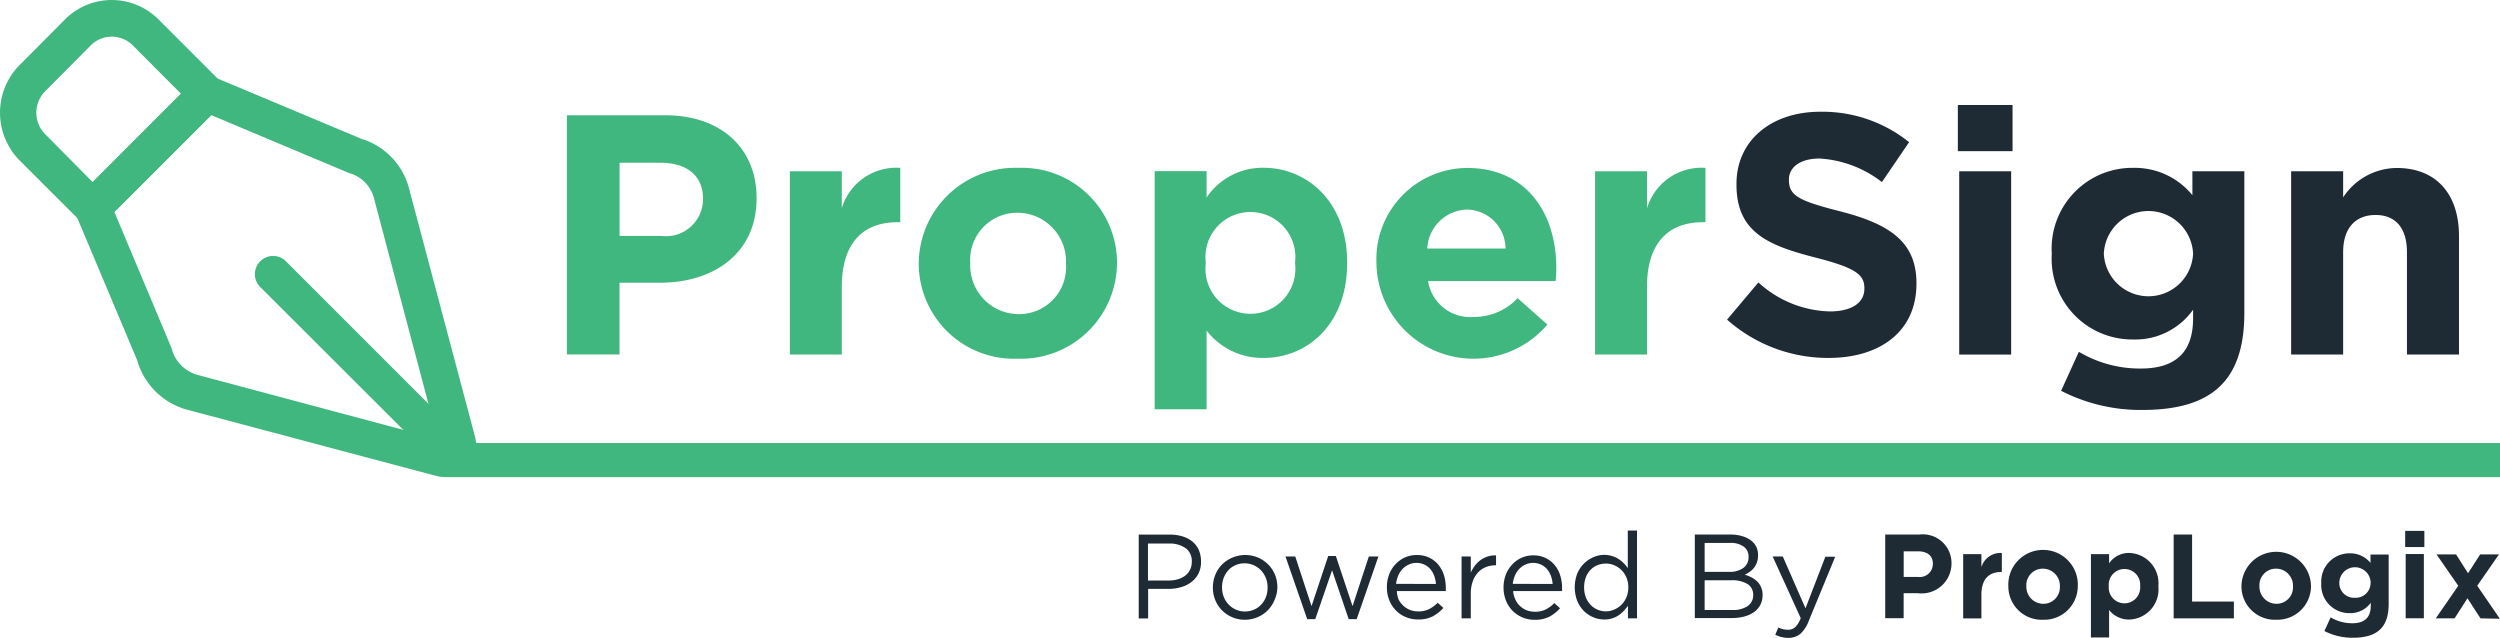 <?xml version="1.0" encoding="UTF-8"?> <svg xmlns="http://www.w3.org/2000/svg" width="115.042" height="29.352" viewBox="0 0 115.042 29.352"><g id="ProperSign-Logo-PoweredBy" transform="translate(-24.879 -31.926)"><path id="Path_605" data-name="Path 605" d="M119.615,58.027h-1.843v3.3H115.35V50.32h4.513c2.627,0,4.216,1.557,4.216,3.806v.032C124.067,56.707,122.083,58.027,119.615,58.027Zm2-3.855c0-1.084-.755-1.667-1.967-1.667h-1.874v3.368h1.92a1.707,1.707,0,0,0,1.92-1.67Z" transform="translate(-64.384 -13.09)" fill="#41b780"></path><path id="Path_606" data-name="Path 606" d="M155.884,61.211c-1.589,0-2.563.96-2.563,2.973V67.3h-2.39V58.867h2.39v1.7a2.616,2.616,0,0,1,2.69-1.857v2.5Z" transform="translate(-89.705 -19.059)" fill="#41b780"></path><path id="Path_607" data-name="Path 607" d="M176.047,67.5A4.383,4.383,0,0,1,171.5,63.14v-.032a4.427,4.427,0,0,1,4.579-4.389,4.371,4.371,0,0,1,4.544,4.357v.032A4.424,4.424,0,0,1,176.047,67.5Zm2.229-4.389a2.24,2.24,0,0,0-2.217-2.327,2.163,2.163,0,0,0-2.189,2.307v.032a2.24,2.24,0,0,0,2.22,2.327,2.162,2.162,0,0,0,2.186-2.307Z" transform="translate(-104.343 -19.068)" fill="#41b780"></path><path id="Path_608" data-name="Path 608" d="M214.167,67.45a3.247,3.247,0,0,1-2.627-1.257v3.619h-2.39V58.855h2.39v1.211a3.106,3.106,0,0,1,2.627-1.367c1.967,0,3.841,1.54,3.841,4.357v.032C218.008,65.91,216.165,67.45,214.167,67.45Zm1.442-4.389a2.069,2.069,0,1,0-4.106,0v.032a2.069,2.069,0,1,0,4.106,0Z" transform="translate(-131.137 -19.053)" fill="#41b780"></path><path id="Path_609" data-name="Path 609" d="M252.8,63.935h-5.868a1.958,1.958,0,0,0,2.076,1.652,2.762,2.762,0,0,0,2.044-.865l1.37,1.214a4.466,4.466,0,0,1-7.866-2.785v-.032a4.2,4.2,0,0,1,4.169-4.389c2.817,0,4.106,2.186,4.106,4.576v.032C252.836,63.571,252.821,63.71,252.8,63.935Zm-4.08-3.29a1.882,1.882,0,0,0-1.825,1.794h3.6A1.8,1.8,0,0,0,248.724,60.645Z" transform="translate(-156.337 -19.075)" fill="#41b780"></path><path id="Path_610" data-name="Path 610" d="M284.387,61.211c-1.589,0-2.566.96-2.566,2.973V67.3h-2.39V58.867h2.39v1.7a2.618,2.618,0,0,1,2.69-1.857v2.5Z" transform="translate(-181.152 -19.059)" fill="#41b780"></path><path id="Path_611" data-name="Path 611" d="M305.171,61.094a7.007,7.007,0,0,1-4.671-1.762l1.442-1.713a5.039,5.039,0,0,0,3.287,1.335c.992,0,1.589-.392,1.589-1.038v-.032c0-.614-.378-.928-2.217-1.4-2.226-.568-3.668-1.174-3.668-3.368v-.032c0-2,1.606-3.319,3.855-3.319a6.372,6.372,0,0,1,4.089,1.4l-1.251,1.837a5.175,5.175,0,0,0-2.863-1.084c-.928,0-1.416.424-1.416.96v.032c0,.724.473.96,2.376,1.442,2.232.577,3.492,1.384,3.492,3.3v.032C309.214,59.869,307.547,61.094,305.171,61.094Z" transform="translate(-196.147 -12.697)" fill="#1f2b34"></path><path id="Path_612" data-name="Path 612" d="M337.33,50.805V48.68h2.517v2.125Zm.063,9.36V51.731h2.39v8.434Z" transform="translate(-222.357 -11.923)" fill="#1f2b34"></path><path id="Path_613" data-name="Path 613" d="M356.478,69.857a8,8,0,0,1-3.728-.882l.816-1.794a5.5,5.5,0,0,0,2.849.77c1.635,0,2.408-.784,2.408-2.307v-.4a3.262,3.262,0,0,1-2.754,1.37,3.713,3.713,0,0,1-3.749-3.933v-.032a3.713,3.713,0,0,1,3.749-3.933,3.42,3.42,0,0,1,2.722,1.257v-1.1h2.39V65.4C361.181,68.582,359.607,69.857,356.478,69.857Zm2.344-7.209a2.056,2.056,0,0,0-4.106,0v.032a2.056,2.056,0,0,0,4.106,0Z" transform="translate(-233.025 -19.066)" fill="#1f2b34"></path><path id="Path_614" data-name="Path 614" d="M395.849,67.31V62.6c0-1.13-.536-1.713-1.442-1.713s-1.494.577-1.494,1.713V67.31H390.52V58.876h2.393v1.2a2.977,2.977,0,0,1,2.468-1.352c1.811,0,2.863,1.194,2.863,3.131V67.31Z" transform="translate(-260.21 -19.068)" fill="#1f2b34"></path><g id="Design_Vectors_vectors-pen-add-1" data-name="Design / Vectors / vectors-pen-add-1" transform="translate(24.879 31.926)"><g id="Shape_202" data-name="Shape 202" transform="translate(0 0)"><path id="Path_615" data-name="Path 615" d="M35.234,36.241a.845.845,0,0,1-.245.577L29.738,42.08a.828.828,0,0,1-1.182,0l-2.823-2.82a3.126,3.126,0,0,1,0-4.293l2.142-2.154a3.039,3.039,0,0,1,4.291,0l2.823,2.823A.865.865,0,0,1,35.234,36.241Zm-6.087,4.069,4.063-4.069-2.226-2.232a1.367,1.367,0,0,0-1.923,0l-2.128,2.142a1.4,1.4,0,0,0,0,1.923Z" transform="translate(-24.879 -31.926)" fill="#41b780"></path></g><g id="Shape_203" data-name="Shape 203" transform="translate(3.427 3.474)"><path id="Path_616" data-name="Path 616" d="M55.248,60.993a1.459,1.459,0,0,1-1.857,1.4L41.935,59.35a3.29,3.29,0,0,1-2.289-2.278l-2.814-6.687a.833.833,0,0,1,.182-.926l5.248-5.248a.833.833,0,0,1,.914-.17l6.782,2.843a3.244,3.244,0,0,1,2.189,2.243L55.2,60.613A1.468,1.468,0,0,1,55.248,60.993Zm-1.4-.21Zm-.254.268ZM38.6,50.255l2.63,6.263a1.7,1.7,0,0,0,1.153,1.22l11.1,2.967L50.531,49.572a1.623,1.623,0,0,0-1.125-1.107L43.062,45.8Z" transform="translate(-36.763 -43.973)" fill="#41b780"></path></g><g id="Shape_204" data-name="Shape 204" transform="translate(11.718 11.764)"><path id="Path_617" data-name="Path 617" d="M75.529,81.9a.828.828,0,0,1-.245.577.836.836,0,0,1-1.185,0l-8.336-8.322a.837.837,0,0,1,1.182-1.185l8.339,8.339a.828.828,0,0,1,.245.591Z" transform="translate(-65.517 -72.722)" fill="#41b780"></path></g></g><rect id="Rectangle_72" data-name="Rectangle 72" width="94.601" height="1.569" transform="translate(45.32 52.313)" fill="#41b780"></rect><path id="Path_618" data-name="Path 618" d="M209.367,119.019a1.2,1.2,0,0,1-.326.4,1.41,1.41,0,0,1-.484.239,2.018,2.018,0,0,1-.577.081h-.937V121.1h-.433V117.24h1.442a2.018,2.018,0,0,1,.577.084,1.39,1.39,0,0,1,.458.242,1.07,1.07,0,0,1,.288.386,1.277,1.277,0,0,1,.1.516A1.2,1.2,0,0,1,209.367,119.019Zm-.6-1.153a1.237,1.237,0,0,0-.755-.213h-.977v1.7h.957a1.442,1.442,0,0,0,.433-.061,1.035,1.035,0,0,0,.337-.173.764.764,0,0,0,.213-.268.787.787,0,0,0,.075-.352.741.741,0,0,0-.283-.64Z" transform="translate(-129.33 -60.714)" fill="#1f2b34"></path><path id="Path_619" data-name="Path 619" d="M221.28,122.561a1.493,1.493,0,0,1-.311.479,1.442,1.442,0,0,1-.473.32,1.468,1.468,0,0,1-.594.118,1.442,1.442,0,0,1-.577-.118,1.505,1.505,0,0,1-.467-.317,1.413,1.413,0,0,1-.309-.473,1.514,1.514,0,0,1-.11-.577,1.554,1.554,0,0,1,.11-.577,1.442,1.442,0,0,1,.309-.476,1.522,1.522,0,0,1,1.661-.323,1.543,1.543,0,0,1,.47.32,1.442,1.442,0,0,1,.309.47,1.54,1.54,0,0,1,.11.577A1.485,1.485,0,0,1,221.28,122.561Zm-.4-1a1.127,1.127,0,0,0-.225-.355,1.052,1.052,0,0,0-.335-.236.972.972,0,0,0-.418-.089,1.012,1.012,0,0,0-.424.087.934.934,0,0,0-.329.234,1.174,1.174,0,0,0-.213.352,1.263,1.263,0,0,0-.075.433,1.2,1.2,0,0,0,.078.433,1.075,1.075,0,0,0,.222.352,1.009,1.009,0,0,0,.332.236.972.972,0,0,0,.418.089,1.012,1.012,0,0,0,.424-.086.937.937,0,0,0,.332-.234,1.05,1.05,0,0,0,.216-.349,1.234,1.234,0,0,0,.075-.43A1.2,1.2,0,0,0,220.879,121.56Z" transform="translate(-137.748 -63.033)" fill="#1f2b34"></path><path id="Path_620" data-name="Path 620" d="M233.108,122.967l.75-2.287h.441l-1,2.883h-.369l-.764-2.246-.773,2.246h-.372l-1-2.883h.45l.75,2.287.767-2.307h.352Z" transform="translate(-145.989 -63.148)" fill="#1f2b34"></path><path id="Path_621" data-name="Path 621" d="M246.755,122.558a1.046,1.046,0,0,0,.228.288,1,1,0,0,0,.309.187,1.058,1.058,0,0,0,.358.061,1.076,1.076,0,0,0,.51-.11,1.531,1.531,0,0,0,.386-.288l.265.236a1.8,1.8,0,0,1-.49.389,1.442,1.442,0,0,1-.683.144,1.419,1.419,0,0,1-.551-.107,1.387,1.387,0,0,1-.453-.3,1.4,1.4,0,0,1-.309-.47,1.594,1.594,0,0,1-.115-.606,1.618,1.618,0,0,1,.1-.577,1.442,1.442,0,0,1,.288-.473,1.355,1.355,0,0,1,.433-.317,1.324,1.324,0,0,1,.548-.115,1.309,1.309,0,0,1,.577.118,1.254,1.254,0,0,1,.418.323,1.442,1.442,0,0,1,.26.479,1.961,1.961,0,0,1,.087.577v.089a.319.319,0,0,1,0,.072h-2.252a1.2,1.2,0,0,0,.084.4Zm1.713-.727a1.442,1.442,0,0,0-.078-.369,1.047,1.047,0,0,0-.176-.309.827.827,0,0,0-.274-.21.845.845,0,0,0-.375-.081.8.8,0,0,0-.343.075.888.888,0,0,0-.288.2,1.075,1.075,0,0,0-.2.306,1.339,1.339,0,0,0-.1.383Z" transform="translate(-157.511 -63.033)" fill="#1f2b34"></path><path id="Path_622" data-name="Path 622" d="M258.554,123.456h-.424v-2.849h.424v.744a1.543,1.543,0,0,1,.193-.326,1.315,1.315,0,0,1,.265-.257,1.211,1.211,0,0,1,.323-.161,1.171,1.171,0,0,1,.381-.049v.456h-.032a1.174,1.174,0,0,0-.438.084.975.975,0,0,0-.36.248,1.153,1.153,0,0,0-.242.409,1.626,1.626,0,0,0-.089.577Z" transform="translate(-165.994 -63.075)" fill="#1f2b34"></path><path id="Path_623" data-name="Path 623" d="M265.378,122.594a.963.963,0,0,0,.533.49,1.058,1.058,0,0,0,.358.061,1.076,1.076,0,0,0,.51-.11,1.482,1.482,0,0,0,.386-.288l.265.236a1.759,1.759,0,0,1-.49.389,1.442,1.442,0,0,1-.683.144,1.419,1.419,0,0,1-.551-.107,1.387,1.387,0,0,1-.453-.3,1.442,1.442,0,0,1-.309-.47,1.6,1.6,0,0,1-.115-.606,1.618,1.618,0,0,1,.1-.577,1.442,1.442,0,0,1,.288-.473,1.355,1.355,0,0,1,.432-.317,1.324,1.324,0,0,1,.548-.115,1.3,1.3,0,0,1,.562.118,1.254,1.254,0,0,1,.418.323,1.4,1.4,0,0,1,.259.479,1.961,1.961,0,0,1,.087.577v.075a.316.316,0,0,1,0,.072h-2.252A1.154,1.154,0,0,0,265.378,122.594Zm1.71-.727a1.338,1.338,0,0,0-.078-.369,1.047,1.047,0,0,0-.176-.309.828.828,0,0,0-.274-.21.845.845,0,0,0-.375-.081.8.8,0,0,0-.343.075.888.888,0,0,0-.288.2,1.076,1.076,0,0,0-.2.306,1.339,1.339,0,0,0-.1.383Z" transform="translate(-170.762 -63.069)" fill="#1f2b34"></path><path id="Path_624" data-name="Path 624" d="M278.645,120.647v-.577a2.577,2.577,0,0,1-.2.242,1.475,1.475,0,0,1-.239.2,1.153,1.153,0,0,1-.288.136,1.2,1.2,0,0,1-.36.052,1.347,1.347,0,0,1-.937-.389,1.4,1.4,0,0,1-.309-.467,1.762,1.762,0,0,1,0-1.254,1.4,1.4,0,0,1,.744-.758,1.226,1.226,0,0,1,1.153.081,1.4,1.4,0,0,1,.239.193,1.582,1.582,0,0,1,.19.231v-1.73h.424v4.037Zm-.069-1.877a1.084,1.084,0,0,0-.231-.346,1.116,1.116,0,0,0-.332-.222,1.015,1.015,0,0,0-.773,0,.879.879,0,0,0-.317.213,1.055,1.055,0,0,0-.216.343,1.306,1.306,0,0,0-.078.464,1.269,1.269,0,0,0,.078.456,1.058,1.058,0,0,0,.219.346.9.9,0,0,0,.32.222.96.96,0,0,0,.384.078.934.934,0,0,0,.383-.081,1.064,1.064,0,0,0,.332-.222,1.085,1.085,0,0,0,.231-.346,1.153,1.153,0,0,0,.086-.453,1.136,1.136,0,0,0-.086-.453Z" transform="translate(-178.853 -60.266)" fill="#1f2b34"></path><path id="Path_625" data-name="Path 625" d="M297.535,117.308a1.243,1.243,0,0,1,.4.19.842.842,0,0,1,.251.288.879.879,0,0,1,.089.4.983.983,0,0,1-.052.334.9.9,0,0,1-.141.254.845.845,0,0,1-.2.185,1.119,1.119,0,0,1-.222.124,1.888,1.888,0,0,1,.323.13,1.119,1.119,0,0,1,.259.19.776.776,0,0,1,.176.265.842.842,0,0,1,.066.352.988.988,0,0,1-.1.447.946.946,0,0,1-.288.332,1.4,1.4,0,0,1-.444.208,2.209,2.209,0,0,1-.577.072h-1.71v-3.841h1.638A1.788,1.788,0,0,1,297.535,117.308Zm.055,1.471a.6.6,0,0,0,.248-.519.559.559,0,0,0-.219-.464,1,1,0,0,0-.631-.173h-1.171v1.332h1.136A1.067,1.067,0,0,0,297.59,118.779Zm.211,1.747a.6.6,0,0,0,.251-.516.577.577,0,0,0-.257-.493,1.355,1.355,0,0,0-.764-.176h-1.214v1.367h1.292a1.174,1.174,0,0,0,.692-.182Z" transform="translate(-192.496 -60.713)" fill="#1f2b34"></path><path id="Path_626" data-name="Path 626" d="M309.435,123.671a1.549,1.549,0,0,1-.4.623.83.83,0,0,1-.542.182,1.219,1.219,0,0,1-.32-.037,1.278,1.278,0,0,1-.288-.107l.141-.334a.92.92,0,0,0,.208.078.98.98,0,0,0,.239.026.476.476,0,0,0,.326-.115,1.174,1.174,0,0,0,.257-.418l-1.292-2.837h.467l1.044,2.385.914-2.373h.453Z" transform="translate(-201.313 -63.198)" fill="#1f2b34"></path><path id="Path_627" data-name="Path 627" d="M327.234,119.929h-.646v1.153h-.848V117.23h1.574a1.32,1.32,0,0,1,1.476,1.332h0A1.376,1.376,0,0,1,327.234,119.929Zm.7-1.349c0-.381-.262-.577-.689-.577h-.655v1.179h.669a.6.6,0,0,0,.672-.577Z" transform="translate(-214.109 -60.707)" fill="#1f2b34"></path><path id="Path_628" data-name="Path 628" d="M339.926,121.041c-.557,0-.9.337-.9,1.041v1.093h-.839v-2.956h.839v.6a.911.911,0,0,1,.94-.652v.865Z" transform="translate(-222.969 -62.793)" fill="#1f2b34"></path><path id="Path_629" data-name="Path 629" d="M346.982,123.123a1.534,1.534,0,0,1-1.592-1.525h0a1.6,1.6,0,1,1,3.195,0h0a1.548,1.548,0,0,1-1.6,1.525Zm.779-1.537a.784.784,0,0,0-.779-.813.755.755,0,0,0-.764.8h0a.784.784,0,0,0,.776.816.758.758,0,0,0,.767-.8Z" transform="translate(-228.093 -62.678)" fill="#1f2b34"></path><path id="Path_630" data-name="Path 630" d="M360.326,123.235a1.153,1.153,0,0,1-.92-.441v1.266h-.836v-3.835h.836v.424a1.093,1.093,0,0,1,.92-.479,1.392,1.392,0,0,1,1.347,1.528h0A1.39,1.39,0,0,1,360.326,123.235Zm.508-1.537a.724.724,0,1,0-1.442,0h0a.724.724,0,1,0,1.442,0Z" transform="translate(-237.473 -62.799)" fill="#1f2b34"></path><path id="Path_631" data-name="Path 631" d="M371.77,121.088V117.23h.848v3.085h1.923v.773Z" transform="translate(-246.866 -60.707)" fill="#1f2b34"></path><path id="Path_632" data-name="Path 632" d="M384.185,123.283a1.534,1.534,0,0,1-1.595-1.525h0a1.6,1.6,0,0,1,3.2,0h0a1.548,1.548,0,0,1-1.6,1.525Zm.776-1.537a.781.781,0,0,0-.776-.813.755.755,0,0,0-.767.8h0a.784.784,0,0,0,.776.816.755.755,0,0,0,.767-.8Z" transform="translate(-254.566 -62.839)" fill="#1f2b34"></path><path id="Path_633" data-name="Path 633" d="M396.767,124.1a2.8,2.8,0,0,1-1.306-.309l.288-.629a1.932,1.932,0,0,0,1,.271c.577,0,.845-.288.845-.8v-.144a1.153,1.153,0,0,1-.966.479,1.295,1.295,0,0,1-1.312-1.375h0a1.3,1.3,0,0,1,1.312-1.378,1.2,1.2,0,0,1,.954.441v-.386h.836v2.287C398.413,123.652,397.863,124.1,396.767,124.1Zm.822-2.523a.721.721,0,1,0-1.442,0h0a.675.675,0,0,0,.715.683.683.683,0,0,0,.724-.683Z" transform="translate(-263.62 -62.827)" fill="#1f2b34"></path><path id="Path_634" data-name="Path 634" d="M408.72,117.4v-.744h.882v.744Zm.023,3.278v-2.956h.836v2.956Z" transform="translate(-273.162 -60.301)" fill="#1f2b34"></path><path id="Path_635" data-name="Path 635" d="M415.666,123.351l-.6-.923-.594.923h-.865l1.035-1.5-1-1.442h.9l.551.865.557-.865h.865l-1,1.442,1.041,1.517Z" transform="translate(-276.642 -62.97)" fill="#1f2b34"></path></g></svg> 